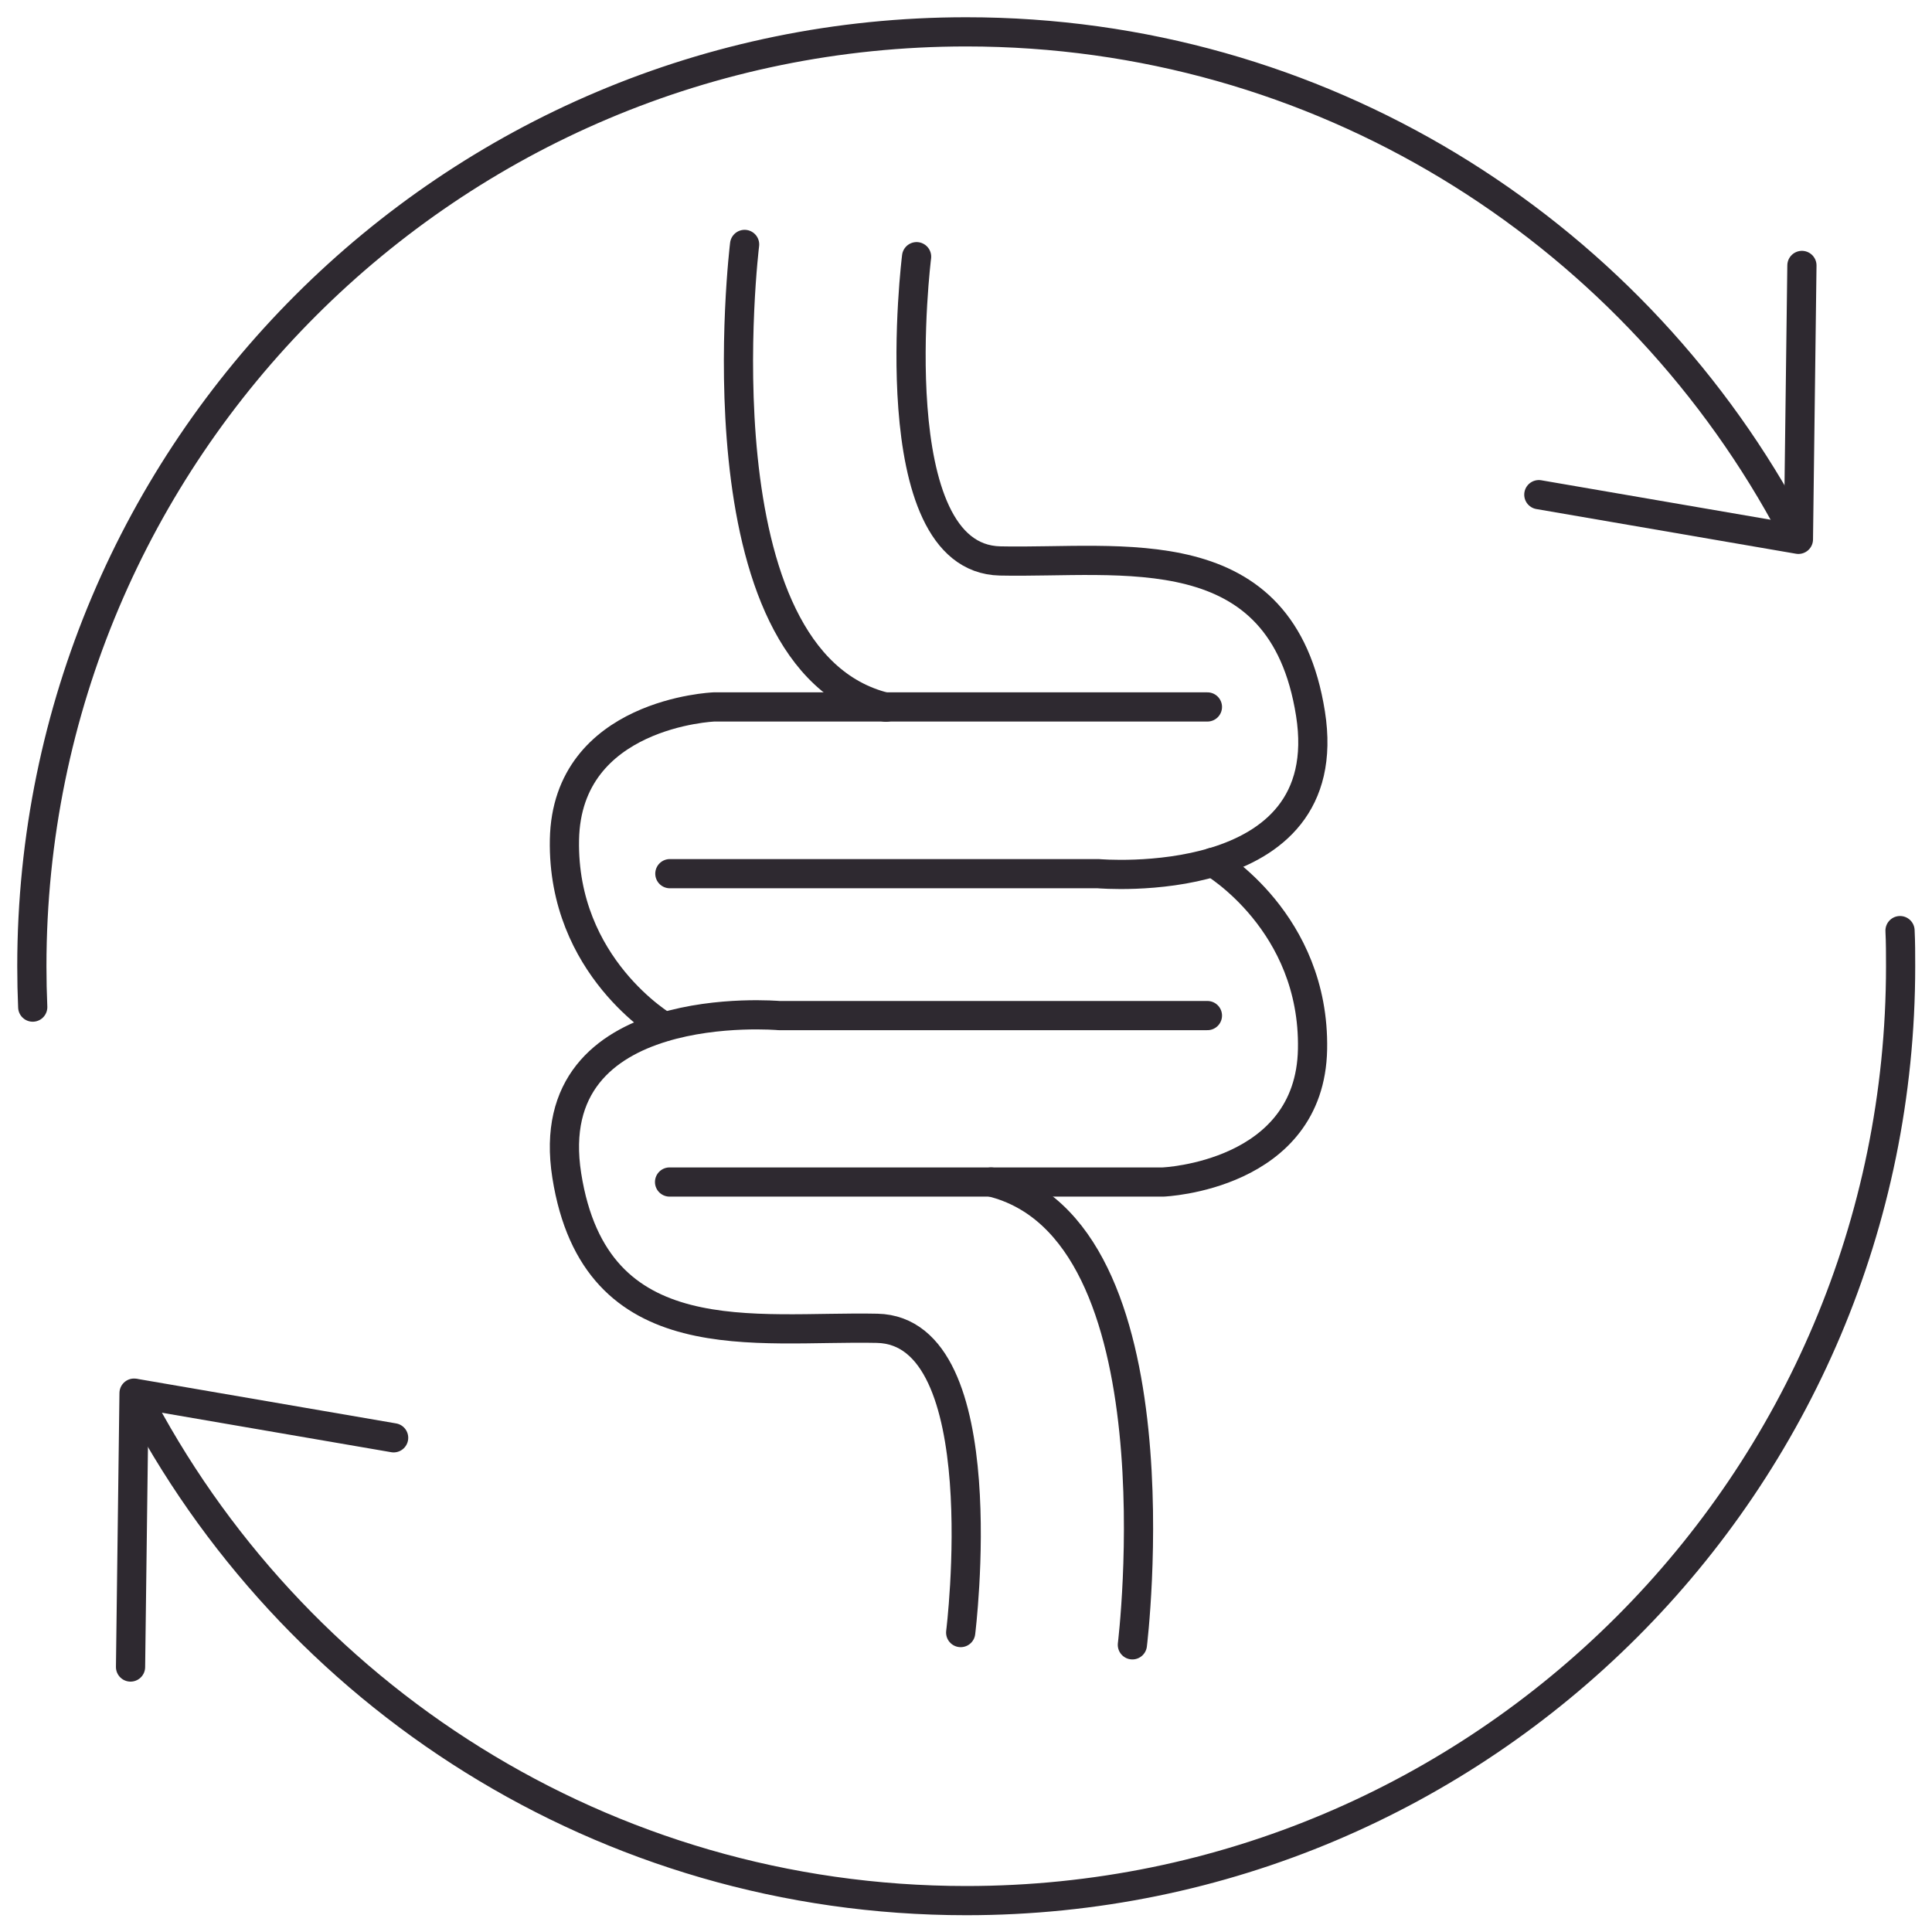 <svg xmlns="http://www.w3.org/2000/svg" xmlns:xlink="http://www.w3.org/1999/xlink" width="1080" zoomAndPan="magnify" viewBox="0 0 810 810" height="1080" preserveAspectRatio="xMidYMid meet" version="1.0"><defs><clipPath id="a3615aa270"><path d="M 7.234 7.234 L 755 7.234 L 755 429 L 7.234 429 Z M 7.234 7.234 " clip-rule="nonzero"/></clipPath><clipPath id="6fb0b72cac"><path d="M 50 384 L 802.984 384 L 802.984 802.984 L 50 802.984 Z M 50 384 " clip-rule="nonzero"/></clipPath></defs><path stroke-linecap="round" transform="matrix(12.242, 0, 0, 12.242, 7.232, 7.233)" fill="none" stroke-linejoin="round" d="M 30.8 8.2 C 30.8 8.2 29.51 18.53 33.66 18.62 C 37.81 18.71 43.31 17.64 44.29 23.85 C 45.27 30.06 37.02 29.33 37.02 29.33 L 22.35 29.33 " stroke="#2e2930" stroke-width="1" stroke-opacity="1" stroke-miterlimit="4"/><path stroke-linecap="round" transform="matrix(12.242, 0, 0, 12.242, 7.232, 7.233)" fill="none" stroke-linejoin="round" d="M 22.34 39.89 L 39.24 39.89 C 39.24 39.89 44.28 39.69 44.36 35.34 C 44.44 30.99 40.94 28.94 40.94 28.94 " stroke="#2e2930" stroke-width="1" stroke-opacity="1" stroke-miterlimit="4"/><path stroke-linecap="round" transform="matrix(12.242, 0, 0, 12.242, 7.232, 7.233)" fill="none" stroke-linejoin="round" d="M 38.19 55.74 C 38.19 55.74 39.94 41.49 33.35 39.89 " stroke="#2e2930" stroke-width="1" stroke-opacity="1" stroke-miterlimit="4"/><path stroke-linecap="round" transform="matrix(12.242, 0, 0, 12.242, 7.232, 7.233)" fill="none" stroke-linejoin="round" d="M 32.31 55.32 C 32.31 55.32 33.6 44.99 29.45 44.9 C 25.3 44.81 19.8 45.88 18.82 39.67 C 17.84 33.46 26.09 34.19 26.09 34.19 L 40.76 34.19 " stroke="#2e2930" stroke-width="1" stroke-opacity="1" stroke-miterlimit="4"/><path stroke-linecap="round" transform="matrix(12.242, 0, 0, 12.242, 7.232, 7.233)" fill="none" stroke-linejoin="round" d="M 40.76 23.62 L 23.86 23.62 C 23.86 23.62 18.82 23.82 18.74 28.17 C 18.66 32.52 22.16 34.57 22.16 34.57 " stroke="#2e2930" stroke-width="1" stroke-opacity="1" stroke-miterlimit="4"/><path stroke-linecap="round" transform="matrix(12.242, 0, 0, 12.242, 7.232, 7.233)" fill="none" stroke-linejoin="round" d="M 24.91 7.78 C 24.91 7.78 23.16 22.03 29.75 23.63 " stroke="#2e2930" stroke-width="1" stroke-opacity="1" stroke-miterlimit="4"/><g clip-path="url(#a3615aa270)"><path stroke-linecap="round" transform="matrix(12.242, 0, 0, 12.242, 7.232, 7.233)" fill="none" stroke-linejoin="round" d="M 0.53 33.9 C 0.51 33.44 0.5 32.97 0.5 32.5 C 0.5 14.83 14.83 0.5 32.5 0.5 C 44.59 0.5 55.11 7.2 60.56 17.1 " stroke="#2e2930" stroke-width="1" stroke-opacity="1" stroke-miterlimit="4"/></g><path stroke-linecap="round" transform="matrix(12.242, 0, 0, 12.242, 7.232, 7.233)" fill="none" stroke-linejoin="round" d="M 52.11 16.35 L 61 17.88 L 61.12 8.5 " stroke="#2e2930" stroke-width="1" stroke-opacity="1" stroke-miterlimit="4"/><g clip-path="url(#6fb0b72cac)"><path stroke-linecap="round" transform="matrix(12.242, 0, 0, 12.242, 7.232, 7.233)" fill="none" stroke-linejoin="round" d="M 64.48 31.28 C 64.5 31.68 64.5 32.09 64.5 32.5 C 64.5 50.17 50.17 64.5 32.5 64.5 C 20.1 64.5 9.35 57.45 4.04 47.14 " stroke="#2e2930" stroke-width="1" stroke-opacity="1" stroke-miterlimit="4"/></g><path stroke-linecap="round" transform="matrix(12.242, 0, 0, 12.242, 7.232, 7.233)" fill="none" stroke-linejoin="round" d="M 12.89 48.65 L 4 47.12 L 3.88 56.5 " stroke="#2e2930" stroke-width="1" stroke-opacity="1" stroke-miterlimit="4"/></svg>